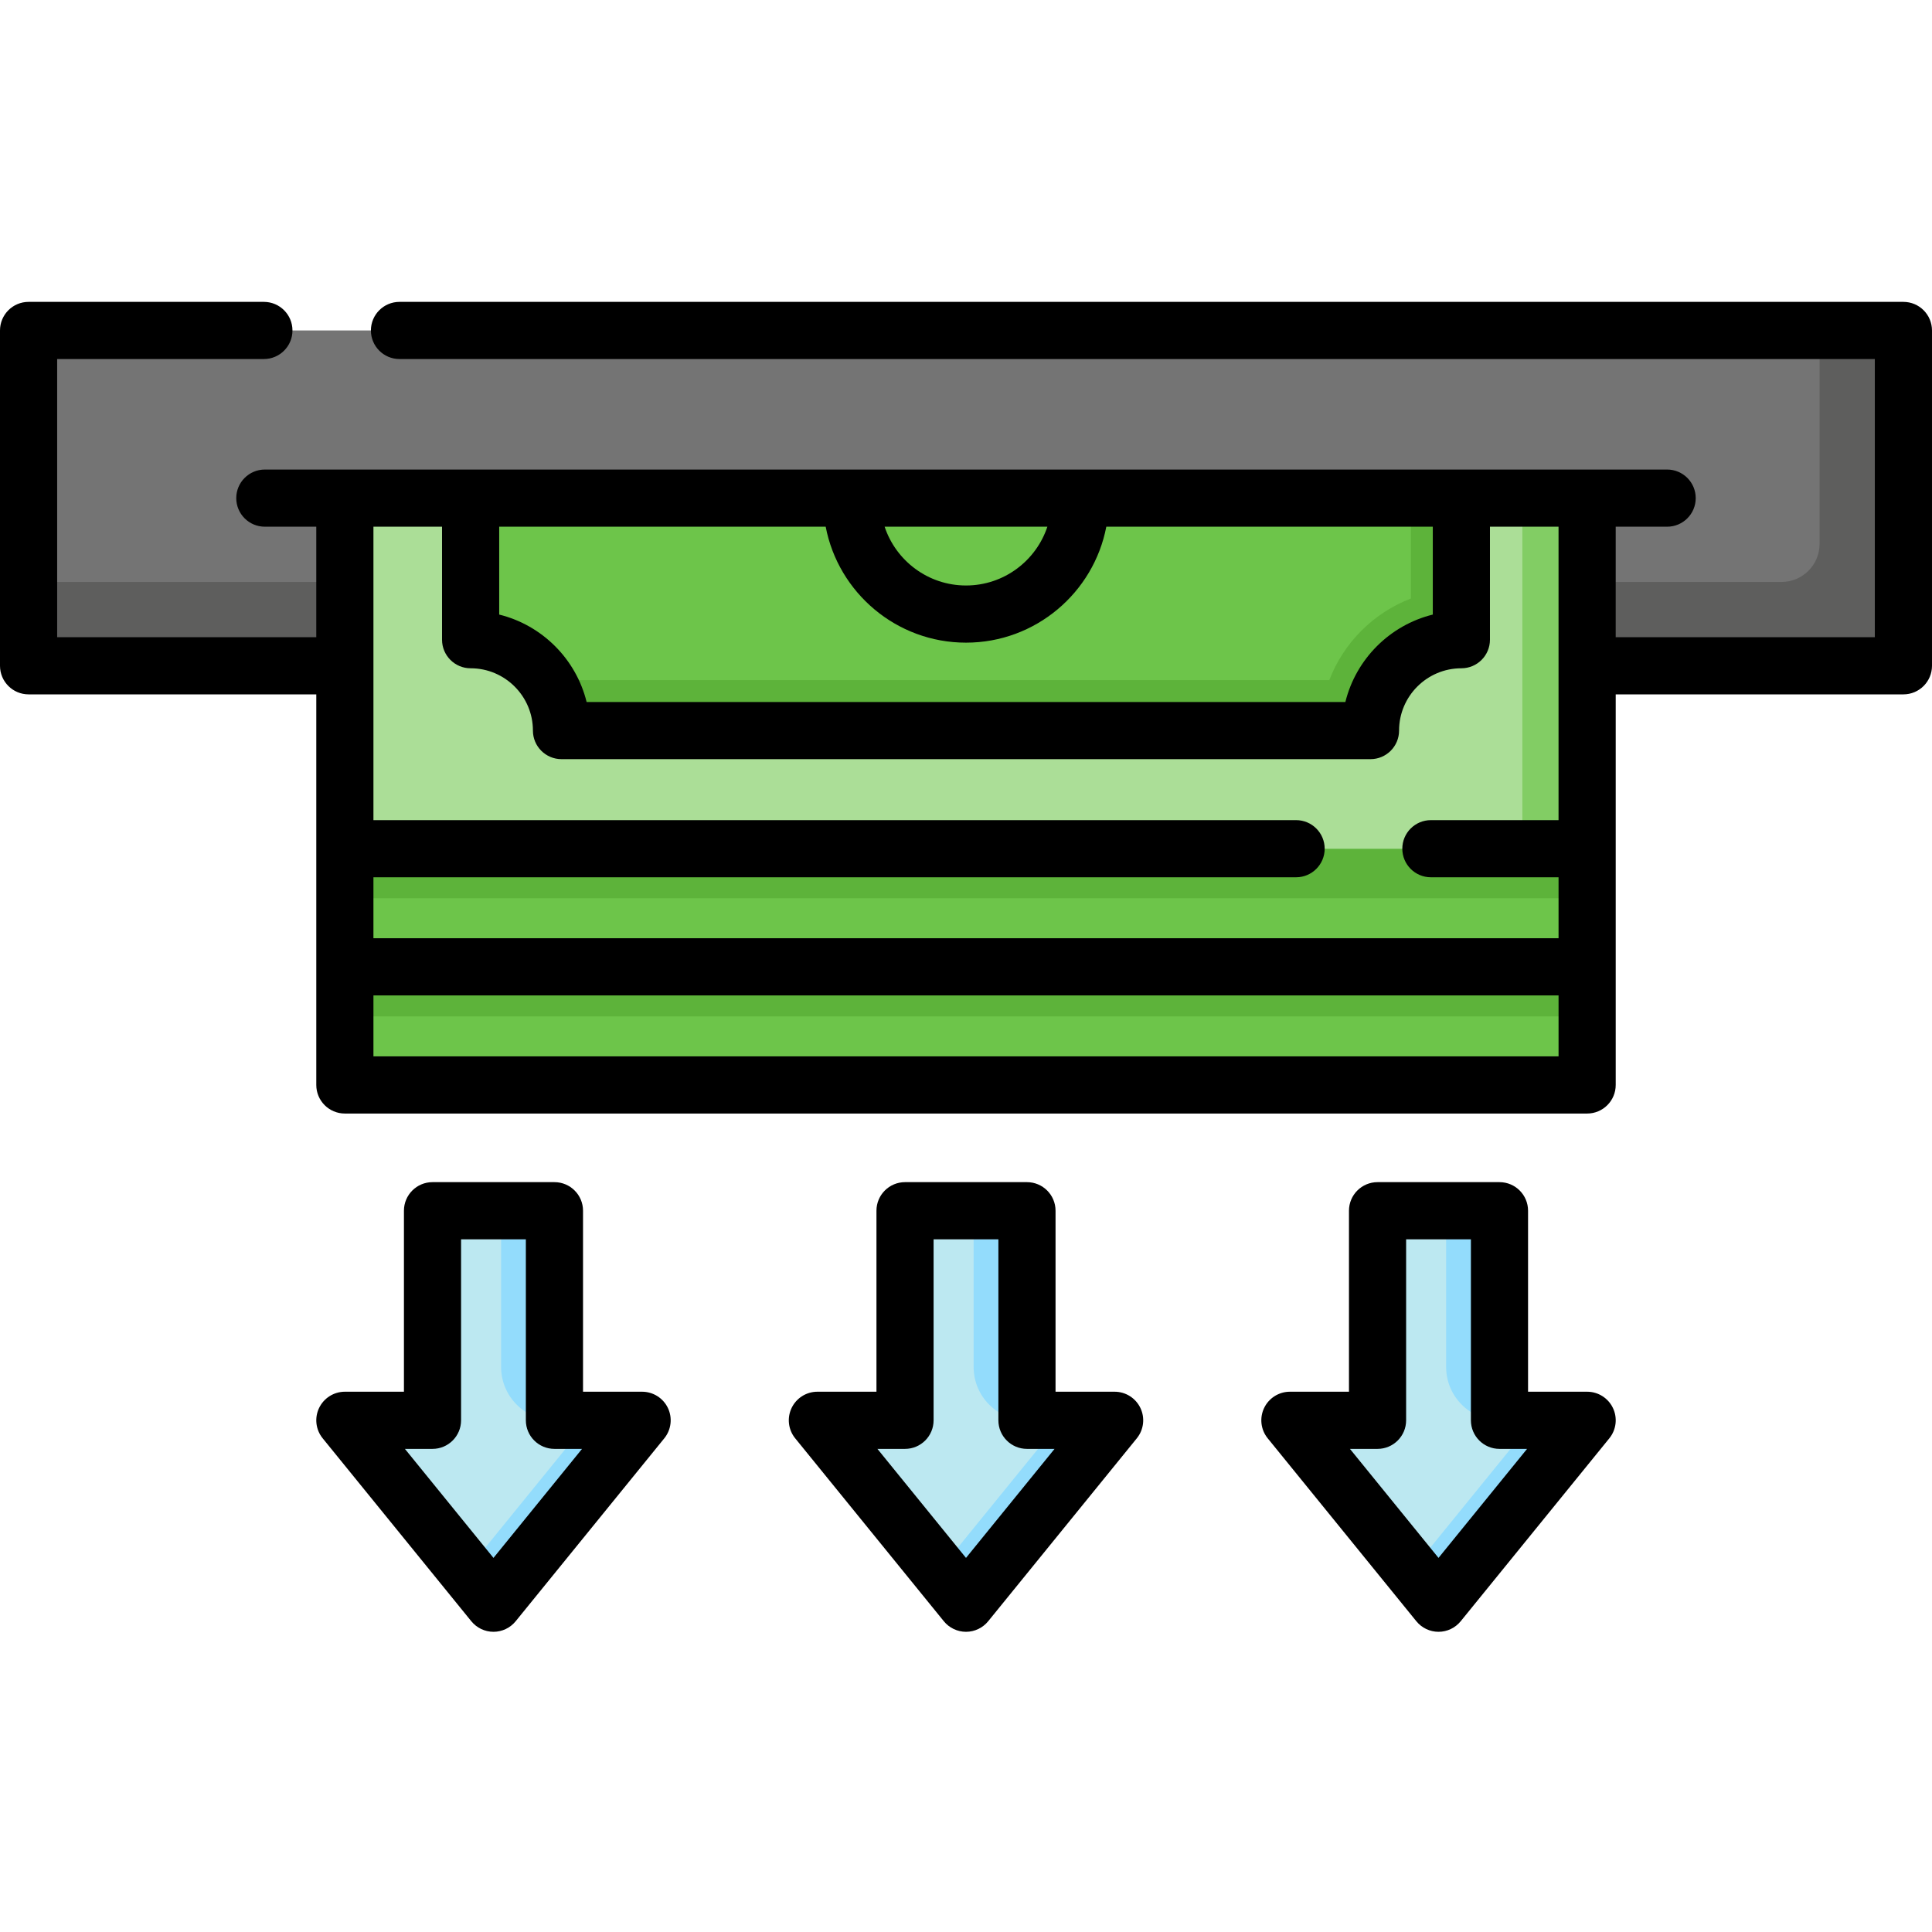 <svg height="512pt" viewBox="0 -80 512.002 512" width="512pt" xmlns="http://www.w3.org/2000/svg"><path d="m7.574 7.574h496.852v88.867h-496.852zm0 0" fill="#747474"/><path d="m482.211 7.574v56.555c0 5.574-4.523 10.098-10.102 10.098h-464.535v22.215h496.852v-88.867zm0 0" fill="#5e5e5d"/><path d="m91.395 144.914h329.215v31.309h-329.215zm0 0" fill="#6dc54a"/><path d="m91.395 144.918h329.215v13.129h-329.215zm0 0" fill="#5db33a"/><path d="m91.395 176.223h329.215v31.305h-329.215zm0 0" fill="#6dc54a"/><path d="m91.395 176.223h329.215v13.129h-329.215zm0 0" fill="#5db33a"/><path d="m91.395 52.008h329.215v92.906h-329.215zm0 0" fill="#abde97"/><path d="m403.441 52.008h17.168v92.906h-17.168zm0 0" fill="#82cd64"/><path d="m256 52.008h-131.281v37.516c13.301 0 24.086 10.789 24.086 24.086h214.391c0-13.301 10.785-24.086 24.086-24.086v-37.516zm0 0" fill="#6dc54a"/><path d="m373.902 52.008v26.602c-9.918 3.805-17.816 11.703-21.621 21.621h-207.539c2.566 3.828 4.062 8.43 4.062 13.379h214.391c0-13.297 10.785-24.082 24.086-24.082v-37.516h-13.379zm0 0" fill="#5db33a"/><path d="m239.844 240.852v55.543h-23.23l39.387 48.473 39.387-48.473h-23.23v-55.543zm0 0" fill="#bce8f1"/><path d="m281.246 296.395-32.316 39.773 7.07 8.699 39.387-48.473zm0 0" fill="#93dcfc"/><path d="m272.156 296.395v-55.539h-14.137v41.402c0 7.809 6.332 14.137 14.137 14.137zm0 0" fill="#93dcfc"/><path d="m114.617 240.852v55.543h-23.223l39.383 48.473 39.383-48.473h-23.227v-55.543zm0 0" fill="#bce8f1"/><path d="m146.934 296.395v-55.539h-14.137v41.402c0 7.809 6.332 14.137 14.137 14.137zm0 0" fill="#93dcfc"/><path d="m156.023 296.395-32.316 39.773 7.07 8.699 39.383-48.473zm0 0" fill="#93dcfc"/><path d="m365.066 240.852v55.543h-23.227l39.383 48.473 39.387-48.473h-23.227v-55.543zm0 0" fill="#bce8f1"/><path d="m397.383 296.395v-55.539h-14.141v41.402c0 7.809 6.332 14.137 14.141 14.137zm0 0" fill="#93dcfc"/><path d="m406.469 296.395-32.316 39.773 7.07 8.699 39.387-48.473zm0 0" fill="#93dcfc"/><path d="m504.426 0h-398.559c-4.184 0-7.574 3.391-7.574 7.574 0 4.184 3.391 7.574 7.574 7.574h390.984v73.719h-68.672v-29.285h13.633c4.184 0 7.574-3.391 7.574-7.574 0-4.184-3.391-7.574-7.574-7.574h-371.629c-4.18 0-7.574 3.391-7.574 7.574 0 4.184 3.395 7.574 7.574 7.574h13.633v29.285h-68.668v-73.719h54.785c4.184 0 7.574-3.391 7.574-7.574 0-4.184-3.391-7.574-7.574-7.574h-62.359c-4.184 0-7.574 3.391-7.574 7.574v88.867c0 4.184 3.391 7.574 7.574 7.574h76.246v103.512c0 4.184 3.391 7.574 7.574 7.574h329.215c4.184 0 7.574-3.391 7.574-7.574v-103.512h76.246c4.18 0 7.574-3.391 7.574-7.574v-88.867c-.004-4.184-3.395-7.574-7.578-7.574zm-226.859 59.582c-3.004 9.039-11.531 15.578-21.566 15.578s-18.562-6.539-21.566-15.578zm-58.75 0c3.348 17.477 18.742 30.727 37.184 30.727s33.836-13.25 37.184-30.727h86.523v23.285c-11.383 2.805-20.363 11.785-23.168 23.168h-201.078c-2.805-11.383-11.785-20.363-23.168-23.168v-23.285zm-101.672 0v29.945c0 4.184 3.391 7.574 7.574 7.574 9.105 0 16.512 7.406 16.512 16.508 0 4.184 3.391 7.574 7.574 7.574h214.391c4.184 0 7.574-3.391 7.574-7.574 0-9.102 7.406-16.508 16.512-16.508 4.184 0 7.574-3.391 7.574-7.574v-29.945h18.176v77.762h-33.828c-4.184 0-7.574 3.391-7.574 7.57 0 4.184 3.391 7.574 7.574 7.574h33.832v16.16h-314.07v-16.16h244.516c4.18 0 7.574-3.391 7.574-7.574 0-4.18-3.395-7.57-7.574-7.57h-244.516v-77.762zm295.891 140.371h-314.07v-16.156h314.07zm0 0"/><path d="m295.387 288.82h-15.656v-47.965c0-4.184-3.391-7.574-7.574-7.574h-32.312c-4.184 0-7.574 3.391-7.574 7.574v47.965h-15.656c-2.922 0-5.582 1.684-6.836 4.32-1.258 2.641-.883 5.766.961 8.031l39.383 48.473c1.438 1.77 3.598 2.801 5.879 2.801s4.441-1.031 5.879-2.801l39.383-48.473c1.844-2.266 2.219-5.391.961-8.031-1.254-2.637-3.914-4.32-6.836-4.32zm-39.387 44.039-23.473-28.891h7.316c4.18 0 7.57-3.391 7.57-7.574v-47.969h17.172v47.969c0 4.184 3.391 7.574 7.57 7.574h7.316zm0 0"/><path d="m170.16 288.82h-15.652v-47.965c0-4.184-3.391-7.574-7.574-7.574h-32.316c-4.18 0-7.57 3.391-7.57 7.574v47.965h-15.652c-2.922 0-5.586 1.684-6.84 4.32-1.258 2.641-.883 5.766.961 8.031l39.383 48.473c1.441 1.77 3.598 2.801 5.879 2.801s4.441-1.031 5.879-2.801l39.383-48.473c1.844-2.266 2.219-5.391.965-8.031-1.258-2.637-3.918-4.32-6.844-4.32zm-39.383 44.039-23.473-28.891h7.312c4.184 0 7.574-3.391 7.574-7.574v-47.969h17.168v47.969c0 4.184 3.395 7.574 7.574 7.574h7.316zm0 0"/><path d="m420.609 288.82h-15.656v-47.965c0-4.184-3.391-7.574-7.57-7.574h-32.316c-4.184 0-7.574 3.391-7.574 7.574v47.965h-15.652c-2.926 0-5.586 1.684-6.84 4.32-1.258 2.641-.883 5.766.961 8.031l39.383 48.473c1.438 1.77 3.598 2.801 5.879 2.801s4.441-1.031 5.879-2.801l39.383-48.473c1.844-2.266 2.219-5.391.961-8.031-1.254-2.637-3.914-4.32-6.836-4.32zm-39.387 44.039-23.473-28.891h7.316c4.18 0 7.574-3.391 7.574-7.574v-47.969h17.168v47.969c0 4.184 3.391 7.574 7.574 7.574h7.312zm0 0"/></svg>